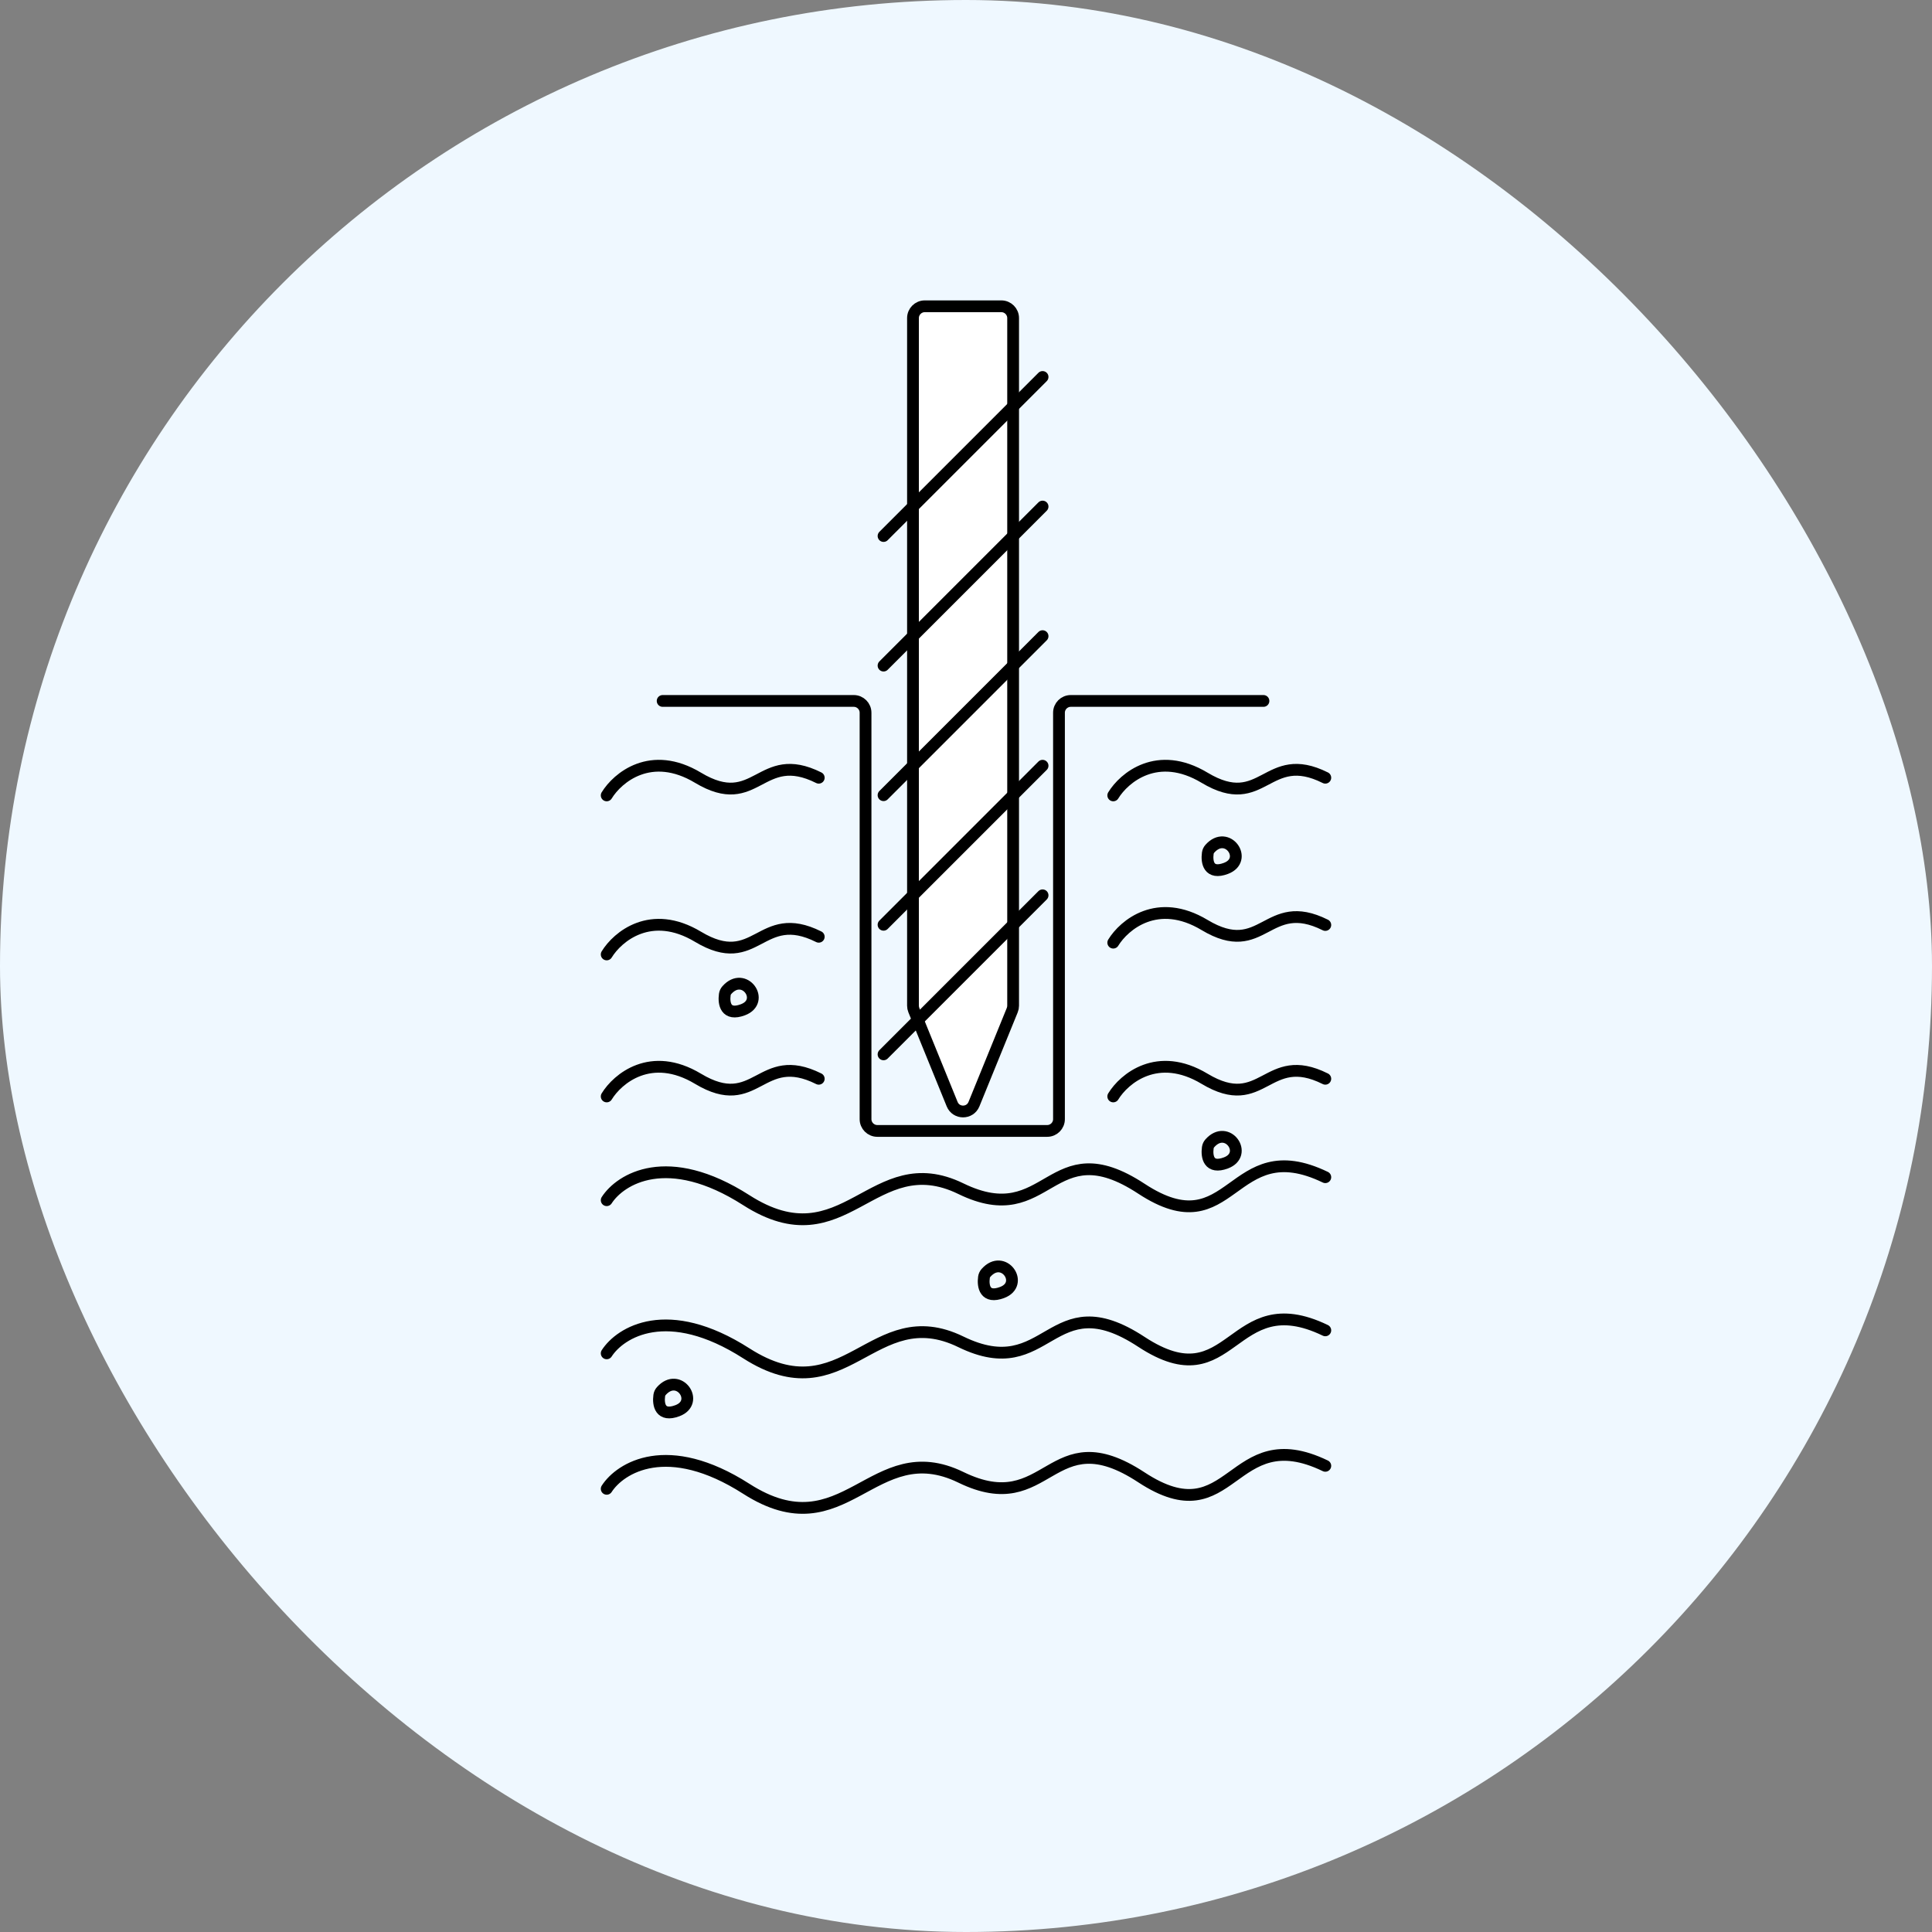 <?xml version="1.0" encoding="UTF-8"?> <svg xmlns="http://www.w3.org/2000/svg" width="328" height="328" viewBox="0 0 328 328" fill="none"><rect x="0" y="0" width="328" height="328" fill="#808080" stroke="none"/> <rect width="328" height="328" rx="164" fill="#EFF8FF"></rect> <path d="M165.352 187.453L171.852 171.496C171.95 171.256 172 171 172 170.741V54C172 52.895 171.105 52 170 52H157C155.895 52 155 52.895 155 54V170.741C155 171 155.05 171.256 155.148 171.496L161.648 187.453C162.324 189.114 164.676 189.114 165.352 187.453Z" fill="white" stroke="black" stroke-width="2" stroke-linecap="round" stroke-linejoin="round"></path> <path d="M112.5 119H144.945C146.049 119 146.945 119.895 146.945 121V190C146.945 191.105 147.84 192 148.945 192H177.786C178.891 192 179.786 191.105 179.786 190V121C179.786 119.895 180.681 119 181.786 119H214.5" stroke="black" stroke-width="2" stroke-linecap="round" stroke-linejoin="round"></path> <path d="M177 64L150 91" stroke="black" stroke-width="2" stroke-linecap="round" stroke-linejoin="round"></path> <path d="M177 86L150 113" stroke="black" stroke-width="2" stroke-linecap="round" stroke-linejoin="round"></path> <path d="M177 108L150 135" stroke="black" stroke-width="2" stroke-linecap="round" stroke-linejoin="round"></path> <path d="M177 130L150 157" stroke="black" stroke-width="2" stroke-linecap="round" stroke-linejoin="round"></path> <path d="M177 152L150 179" stroke="black" stroke-width="2" stroke-linecap="round" stroke-linejoin="round"></path> <path d="M103 203.76C105.313 200.181 113.292 195.171 126.706 203.76C143.474 214.496 148.1 194.488 163.133 201.808C178.166 209.128 178.166 191.559 193.777 201.808C209.389 212.056 208.81 192.048 225 199.856" stroke="black" stroke-width="2" stroke-linecap="round" stroke-linejoin="round"></path> <path d="M103 229.76C105.313 226.181 113.292 221.171 126.706 229.76C143.474 240.496 148.1 220.488 163.133 227.808C178.166 235.128 178.166 217.559 193.777 227.808C209.389 238.056 208.81 218.048 225 225.856" stroke="black" stroke-width="2" stroke-linecap="round" stroke-linejoin="round"></path> <path d="M103 252.76C105.313 249.181 113.292 244.171 126.706 252.76C143.474 263.496 148.1 243.488 163.133 250.808C178.166 258.128 178.166 240.559 193.777 250.808C209.389 261.056 208.81 241.048 225 248.856" stroke="black" stroke-width="2" stroke-linecap="round" stroke-linejoin="round"></path> <path d="M189 135.036C190.833 132.036 196.5 127.236 204.5 132.036C214.5 138.036 215 127.036 225 132.036" stroke="black" stroke-width="2" stroke-linecap="round" stroke-linejoin="round"></path> <path d="M103 135.036C104.833 132.036 110.5 127.236 118.5 132.036C128.5 138.036 129 127.036 139 132.036" stroke="black" stroke-width="2" stroke-linecap="round" stroke-linejoin="round"></path> <path d="M189 160.036C190.833 157.036 196.5 152.236 204.5 157.036C214.5 163.036 215 152.036 225 157.036" stroke="black" stroke-width="2" stroke-linecap="round" stroke-linejoin="round"></path> <path d="M103 162.036C104.833 159.036 110.5 154.236 118.5 159.036C128.5 165.036 129 154.036 139 159.036" stroke="black" stroke-width="2" stroke-linecap="round" stroke-linejoin="round"></path> <path d="M189 186.145C190.833 183.145 196.5 178.345 204.5 183.145C214.5 189.145 215 178.145 225 183.145" stroke="black" stroke-width="2" stroke-linecap="round" stroke-linejoin="round"></path> <path d="M103 186.145C104.833 183.145 110.5 178.345 118.5 183.145C128.5 189.145 129 178.145 139 183.145" stroke="black" stroke-width="2" stroke-linecap="round" stroke-linejoin="round"></path> <path d="M115 239.5C112.084 240.594 111.714 238.449 111.924 236.924C111.962 236.643 112.084 236.378 112.272 236.165C115.232 232.827 118.879 238.045 115 239.5Z" stroke="black" stroke-width="2" stroke-linecap="round" stroke-linejoin="round"></path> <path d="M208.125 197.431C205.209 198.524 204.839 196.379 205.049 194.855C205.087 194.573 205.209 194.308 205.397 194.096C208.357 190.758 212.004 195.976 208.125 197.431Z" stroke="black" stroke-width="2" stroke-linecap="round" stroke-linejoin="round"></path> <path d="M208.125 147.431C205.209 148.524 204.839 146.379 205.049 144.855C205.087 144.573 205.209 144.308 205.397 144.096C208.357 140.758 212.004 145.976 208.125 147.431Z" stroke="black" stroke-width="2" stroke-linecap="round" stroke-linejoin="round"></path> <path d="M126.125 171.431C123.209 172.524 122.839 170.379 123.049 168.855C123.087 168.573 123.209 168.308 123.397 168.096C126.357 164.758 130.004 169.976 126.125 171.431Z" stroke="black" stroke-width="2" stroke-linecap="round" stroke-linejoin="round"></path> <path d="M170.125 219.431C167.209 220.524 166.839 218.379 167.049 216.855C167.087 216.573 167.209 216.308 167.397 216.096C170.357 212.758 174.004 217.976 170.125 219.431Z" stroke="black" stroke-width="2" stroke-linecap="round" stroke-linejoin="round"></path> </svg> 
